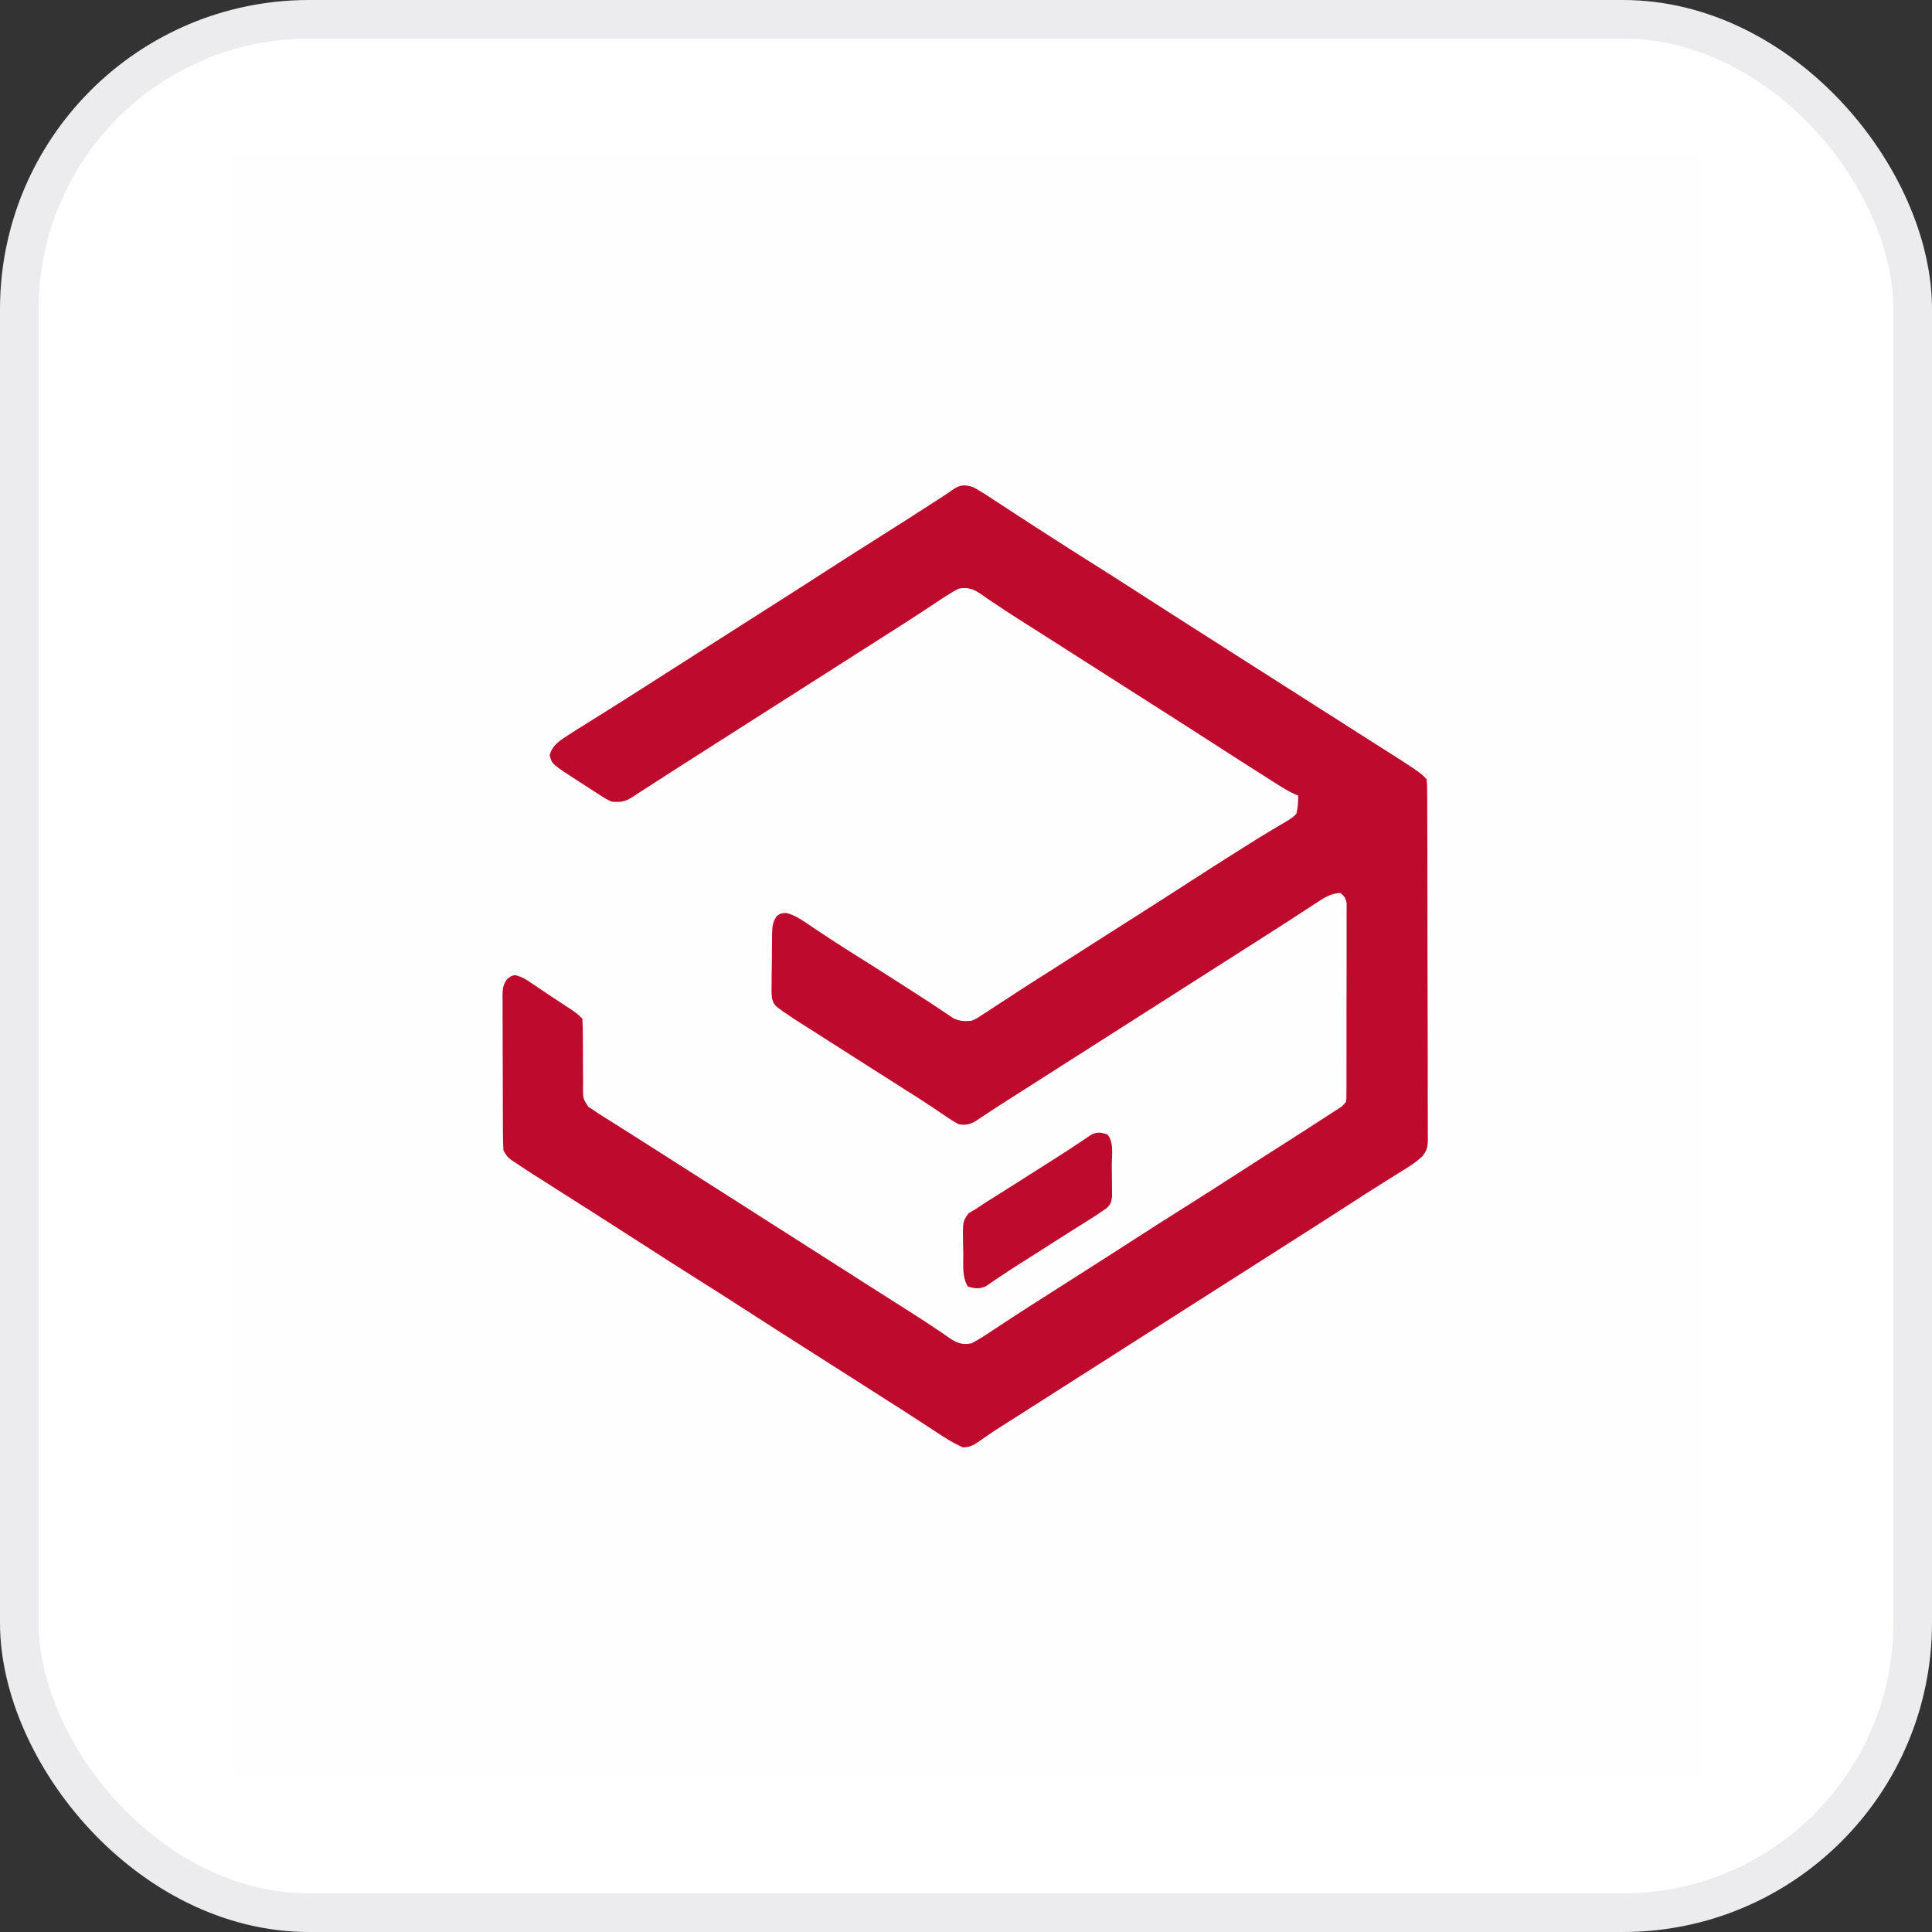 <svg width="50" height="50" viewBox="0 0 50 50" fill="none" xmlns="http://www.w3.org/2000/svg">
<rect x="0" y="0" width="50" height="50" fill="#333333" stroke="none"/>
<rect x="0.5" y="0.5" width="49" height="49" rx="7.5" fill="white"/>
<rect x="0.5" y="0.5" width="49" height="49" rx="7.5" stroke="#ECECEE"/>
<g clip-path="url(#clip0_2_19)">
<path d="M6 4C18.54 4 31.08 4 44 4C44 17.86 44 31.72 44 46C31.46 46 18.92 46 6 46C6 32.14 6 18.28 6 4Z" fill="#FEFEFE"/>
<path d="M25.19 12.61C25.385 12.716 25.571 12.838 25.757 12.961C25.812 12.997 25.867 13.033 25.922 13.069C26.035 13.142 26.148 13.216 26.261 13.29C26.503 13.449 26.746 13.605 26.989 13.762C27.035 13.791 27.081 13.821 27.129 13.852C27.494 14.088 27.862 14.321 28.23 14.553C28.692 14.843 29.152 15.137 29.611 15.434C30.111 15.757 30.612 16.076 31.114 16.396C31.372 16.56 31.63 16.724 31.887 16.889C31.99 16.954 32.093 17.02 32.196 17.086C32.814 17.479 33.431 17.873 34.049 18.267C34.1 18.299 34.151 18.332 34.203 18.365C34.306 18.431 34.408 18.496 34.511 18.561C34.748 18.713 34.985 18.864 35.222 19.015C36.76 19.99 36.76 19.99 36.922 20.17C36.932 20.297 36.936 20.418 36.935 20.546C36.936 20.585 36.936 20.624 36.936 20.664C36.937 20.796 36.937 20.928 36.937 21.06C36.937 21.154 36.938 21.248 36.938 21.342C36.939 21.599 36.94 21.855 36.94 22.112C36.94 22.272 36.94 22.432 36.941 22.593C36.942 23.151 36.943 23.71 36.943 24.268C36.943 24.789 36.944 25.31 36.946 25.831C36.948 26.278 36.949 26.725 36.949 27.172C36.949 27.439 36.949 27.707 36.95 27.974C36.952 28.225 36.952 28.476 36.951 28.727C36.951 28.82 36.951 28.912 36.952 29.004C36.953 29.13 36.953 29.256 36.952 29.382C36.952 29.418 36.953 29.455 36.954 29.493C36.95 29.692 36.927 29.772 36.81 29.928C36.688 30.038 36.569 30.127 36.432 30.212C36.383 30.243 36.334 30.274 36.283 30.306C36.23 30.338 36.178 30.371 36.124 30.404C36.068 30.439 36.013 30.474 35.958 30.509C35.872 30.562 35.787 30.616 35.702 30.669C35.426 30.842 35.153 31.018 34.88 31.195C34.332 31.549 33.781 31.9 33.231 32.251C32.973 32.415 32.715 32.579 32.458 32.744C32.355 32.809 32.252 32.875 32.149 32.941C32.098 32.973 32.047 33.006 31.994 33.039C27.826 35.697 27.826 35.697 27.672 35.795C27.569 35.861 27.467 35.926 27.365 35.991C27.127 36.143 26.889 36.294 26.651 36.446C26.568 36.499 26.485 36.552 26.402 36.605C26.299 36.671 26.195 36.737 26.091 36.803C26.044 36.833 25.996 36.863 25.947 36.895C25.901 36.924 25.855 36.953 25.807 36.983C25.708 37.047 25.61 37.113 25.514 37.181C25.146 37.437 25.146 37.437 24.928 37.461C24.67 37.35 24.439 37.2 24.201 37.042C24.147 37.007 24.092 36.971 24.037 36.935C23.923 36.861 23.81 36.787 23.696 36.713C23.436 36.542 23.173 36.376 22.91 36.209C22.807 36.143 22.704 36.078 22.601 36.012C22.55 35.979 22.499 35.947 22.447 35.913C22.293 35.815 22.138 35.717 21.984 35.618C21.933 35.586 21.882 35.553 21.829 35.52C21.727 35.454 21.624 35.389 21.521 35.323C21.262 35.158 21.004 34.993 20.745 34.829C20.249 34.513 19.753 34.196 19.258 33.876C18.846 33.609 18.432 33.346 18.017 33.085C17.556 32.794 17.096 32.501 16.637 32.204C16.292 31.981 15.947 31.76 15.601 31.54C15.525 31.491 15.525 31.491 15.447 31.441C15.208 31.289 14.969 31.137 14.73 30.985C13.718 30.343 13.718 30.343 13.363 30.106C13.317 30.076 13.272 30.046 13.226 30.015C13.125 29.935 13.125 29.935 13.03 29.777C13.02 29.639 13.016 29.506 13.016 29.368C13.016 29.305 13.016 29.305 13.015 29.241C13.014 29.104 13.014 28.966 13.014 28.828C13.014 28.732 13.013 28.636 13.013 28.54C13.012 28.34 13.012 28.139 13.012 27.938C13.012 27.68 13.011 27.423 13.009 27.166C13.008 26.968 13.008 26.77 13.008 26.572C13.008 26.477 13.008 26.382 13.007 26.287C13.006 26.154 13.006 26.022 13.007 25.889C13.006 25.85 13.006 25.811 13.005 25.77C13.007 25.587 13.018 25.49 13.12 25.343C13.22 25.262 13.22 25.262 13.327 25.235C13.521 25.276 13.666 25.381 13.832 25.495C13.867 25.519 13.902 25.543 13.938 25.567C14.011 25.616 14.084 25.665 14.156 25.714C14.261 25.785 14.367 25.855 14.473 25.924C14.537 25.966 14.601 26.008 14.666 26.05C14.696 26.07 14.726 26.089 14.757 26.109C14.874 26.187 14.975 26.258 15.072 26.365C15.081 26.524 15.085 26.679 15.084 26.839C15.085 26.936 15.085 27.032 15.086 27.129C15.087 27.282 15.087 27.435 15.087 27.588C15.087 27.735 15.088 27.882 15.09 28.03C15.089 28.076 15.089 28.121 15.088 28.168C15.09 28.432 15.09 28.432 15.225 28.643C15.291 28.685 15.291 28.685 15.357 28.727C15.397 28.755 15.437 28.783 15.478 28.811C15.521 28.838 15.563 28.865 15.607 28.893C15.656 28.923 15.705 28.954 15.755 28.986C15.833 29.035 15.833 29.035 15.913 29.085C15.968 29.12 16.023 29.155 16.078 29.19C16.193 29.262 16.307 29.335 16.422 29.407C16.685 29.573 16.948 29.741 17.21 29.909C17.313 29.974 17.416 30.04 17.519 30.106C18.96 31.024 20.4 31.943 21.841 32.862C21.918 32.911 21.918 32.911 21.996 32.96C22.098 33.026 22.201 33.091 22.303 33.157C22.566 33.324 22.829 33.491 23.091 33.659C23.145 33.693 23.198 33.726 23.253 33.761C23.358 33.828 23.462 33.895 23.567 33.961C23.796 34.107 24.023 34.253 24.248 34.406C24.285 34.431 24.321 34.456 24.359 34.481C24.425 34.526 24.491 34.572 24.557 34.618C24.764 34.759 24.902 34.812 25.142 34.765C25.338 34.666 25.52 34.544 25.704 34.42C25.758 34.385 25.813 34.349 25.868 34.313C25.982 34.238 26.095 34.164 26.209 34.089C26.469 33.917 26.732 33.751 26.995 33.584C27.098 33.518 27.201 33.453 27.303 33.387C27.51 33.255 27.718 33.123 27.925 32.991C28.421 32.675 28.917 32.358 29.412 32.038C29.852 31.754 30.294 31.473 30.738 31.194C31.171 30.921 31.602 30.645 32.033 30.367C32.381 30.141 32.731 29.918 33.081 29.695C33.484 29.439 33.886 29.181 34.286 28.921C34.331 28.892 34.375 28.864 34.42 28.834C34.461 28.808 34.501 28.782 34.543 28.754C34.578 28.731 34.614 28.708 34.65 28.685C34.744 28.623 34.744 28.623 34.833 28.517C34.847 28.42 34.847 28.42 34.845 28.307C34.845 28.262 34.846 28.218 34.846 28.173C34.846 28.1 34.846 28.1 34.846 28.026C34.846 27.95 34.846 27.95 34.846 27.872C34.847 27.703 34.847 27.534 34.847 27.364C34.847 27.247 34.847 27.13 34.847 27.013C34.848 26.767 34.848 26.521 34.847 26.275C34.847 25.96 34.848 25.644 34.849 25.328C34.85 25.087 34.85 24.844 34.85 24.602C34.85 24.486 34.85 24.37 34.85 24.253C34.851 24.091 34.851 23.928 34.85 23.766C34.851 23.717 34.851 23.669 34.851 23.619C34.851 23.575 34.851 23.531 34.85 23.485C34.85 23.447 34.85 23.408 34.85 23.369C34.827 23.237 34.786 23.189 34.69 23.11C34.479 23.121 34.33 23.195 34.15 23.312C34.102 23.343 34.054 23.375 34.004 23.407C33.952 23.441 33.9 23.475 33.847 23.51C33.792 23.546 33.737 23.582 33.682 23.617C33.568 23.691 33.454 23.765 33.34 23.84C33.078 24.01 32.815 24.177 32.553 24.344C32.45 24.409 32.347 24.475 32.244 24.541C30.082 25.919 30.082 25.919 27.921 27.297C27.87 27.329 27.819 27.362 27.767 27.395C27.664 27.461 27.562 27.526 27.459 27.591C27.14 27.795 26.822 27.998 26.503 28.202C26.397 28.269 26.291 28.337 26.185 28.404C25.971 28.54 25.757 28.677 25.545 28.818C25.514 28.838 25.483 28.858 25.452 28.879C25.376 28.929 25.3 28.98 25.225 29.031C25.068 29.108 24.98 29.122 24.81 29.095C24.688 29.029 24.58 28.962 24.466 28.882C24.394 28.833 24.322 28.785 24.25 28.736C24.21 28.709 24.171 28.683 24.13 28.655C23.893 28.497 23.652 28.345 23.412 28.193C23.305 28.125 23.198 28.057 23.092 27.989C22.984 27.92 22.876 27.851 22.767 27.782C22.407 27.553 22.046 27.323 21.686 27.093C21.582 27.027 21.478 26.96 21.374 26.894C21.219 26.796 21.064 26.697 20.909 26.598C20.863 26.569 20.816 26.539 20.768 26.509C20.725 26.481 20.681 26.453 20.636 26.424C20.598 26.4 20.56 26.376 20.521 26.351C20.478 26.321 20.436 26.291 20.392 26.26C20.36 26.239 20.328 26.218 20.294 26.197C20.034 26.011 20.034 26.011 19.978 25.837C19.965 25.71 19.965 25.59 19.969 25.462C19.969 25.417 19.969 25.371 19.969 25.324C19.97 25.228 19.971 25.132 19.973 25.035C19.977 24.889 19.977 24.742 19.977 24.595C19.978 24.501 19.979 24.407 19.981 24.314C19.981 24.27 19.981 24.226 19.981 24.181C19.987 23.981 19.992 23.876 20.1 23.711C20.203 23.635 20.203 23.635 20.349 23.628C20.605 23.689 20.822 23.857 21.043 24.006C21.145 24.073 21.247 24.14 21.349 24.208C21.402 24.243 21.456 24.278 21.511 24.315C21.757 24.477 22.007 24.633 22.256 24.79C22.711 25.076 23.165 25.364 23.617 25.656C23.663 25.686 23.71 25.717 23.759 25.748C23.957 25.876 24.156 26.004 24.352 26.137C24.397 26.167 24.397 26.167 24.444 26.198C24.52 26.248 24.596 26.3 24.672 26.352C24.843 26.433 24.957 26.432 25.142 26.418C25.286 26.356 25.286 26.356 25.422 26.261C25.475 26.228 25.528 26.194 25.582 26.159C25.638 26.122 25.695 26.084 25.751 26.047C25.81 26.008 25.87 25.97 25.929 25.932C26.051 25.853 26.173 25.773 26.294 25.694C26.56 25.52 26.828 25.351 27.096 25.18C27.198 25.115 27.3 25.05 27.402 24.985C27.71 24.789 28.017 24.592 28.325 24.396C28.376 24.364 28.427 24.331 28.479 24.298C28.738 24.133 28.996 23.968 29.255 23.804C29.751 23.488 30.247 23.171 30.742 22.851C31.13 22.599 31.52 22.351 31.911 22.104C31.997 22.051 32.081 21.997 32.166 21.943C32.419 21.782 32.673 21.624 32.931 21.471C32.973 21.446 33.015 21.42 33.059 21.394C33.136 21.347 33.214 21.302 33.293 21.257C33.389 21.199 33.47 21.146 33.55 21.062C33.591 20.893 33.597 20.763 33.597 20.59C33.564 20.576 33.53 20.562 33.496 20.548C33.352 20.481 33.221 20.403 33.086 20.317C33.033 20.283 32.979 20.249 32.924 20.215C32.867 20.178 32.809 20.141 32.751 20.104C32.691 20.066 32.632 20.028 32.572 19.99C32.151 19.724 31.733 19.454 31.314 19.184C30.815 18.861 30.313 18.541 29.811 18.222C29.553 18.058 29.295 17.893 29.038 17.729C28.935 17.663 28.832 17.598 28.729 17.532C28.523 17.401 28.317 17.269 28.111 17.138C28.06 17.106 28.009 17.073 27.957 17.04C27.854 16.974 27.752 16.909 27.649 16.843C27.387 16.676 27.124 16.509 26.861 16.341C26.808 16.308 26.755 16.274 26.7 16.239C26.595 16.172 26.49 16.105 26.385 16.039C26.157 15.893 25.929 15.747 25.705 15.594C25.668 15.569 25.631 15.544 25.593 15.519C25.527 15.474 25.461 15.428 25.396 15.382C25.188 15.241 25.051 15.188 24.81 15.235C24.614 15.334 24.433 15.456 24.249 15.579C24.194 15.616 24.139 15.651 24.085 15.687C23.971 15.762 23.857 15.836 23.744 15.911C23.484 16.083 23.22 16.249 22.957 16.416C22.855 16.482 22.752 16.547 22.649 16.613C19.561 18.582 19.561 18.582 19.407 18.68C19.304 18.746 19.201 18.811 19.098 18.877C18.84 19.042 18.581 19.207 18.323 19.371C17.751 19.735 17.18 20.101 16.611 20.469C16.566 20.498 16.521 20.527 16.475 20.557C16.436 20.582 16.396 20.608 16.356 20.634C16.169 20.753 16.052 20.765 15.832 20.747C15.676 20.674 15.676 20.674 15.517 20.571C15.489 20.553 15.46 20.535 15.431 20.516C15.371 20.478 15.312 20.439 15.252 20.4C15.162 20.341 15.071 20.283 14.98 20.224C14.286 19.778 14.286 19.778 14.226 19.547C14.295 19.253 14.556 19.128 14.781 18.976C14.911 18.893 15.041 18.811 15.171 18.73C15.259 18.675 15.346 18.621 15.434 18.566C15.525 18.509 15.616 18.452 15.707 18.395C16.005 18.209 16.302 18.02 16.598 17.831C16.701 17.765 16.802 17.7 16.905 17.635C16.955 17.603 17.005 17.571 17.057 17.538C17.314 17.374 17.571 17.21 17.828 17.046C17.93 16.981 18.033 16.915 18.136 16.849C18.754 16.456 18.754 16.456 18.908 16.357C19.011 16.292 19.114 16.226 19.217 16.16C19.475 15.996 19.734 15.831 19.992 15.666C20.489 15.35 20.985 15.033 21.479 14.713C21.919 14.429 22.361 14.149 22.804 13.87C23.301 13.556 23.796 13.239 24.29 12.919C24.331 12.893 24.371 12.867 24.413 12.84C24.483 12.795 24.551 12.748 24.619 12.699C24.831 12.546 24.948 12.528 25.19 12.61Z" fill="#BE0A2C"/>
<path d="M28.657 29.358C28.837 29.555 28.772 29.906 28.773 30.177C28.773 30.295 28.776 30.413 28.778 30.532C28.779 30.607 28.779 30.683 28.779 30.758C28.78 30.861 28.78 30.861 28.781 30.966C28.753 31.142 28.753 31.142 28.648 31.261C28.604 31.291 28.56 31.322 28.515 31.352C28.455 31.394 28.455 31.394 28.394 31.436C28.352 31.463 28.309 31.49 28.265 31.518C28.216 31.548 28.168 31.579 28.118 31.611C28.066 31.644 28.014 31.676 27.96 31.71C27.877 31.763 27.794 31.815 27.711 31.867C27.625 31.922 27.539 31.976 27.453 32.031C27.23 32.171 27.008 32.313 26.785 32.456C26.68 32.523 26.575 32.589 26.47 32.656C26.256 32.792 26.042 32.928 25.831 33.072C25.801 33.093 25.771 33.113 25.739 33.134C25.664 33.185 25.589 33.236 25.515 33.288C25.339 33.366 25.229 33.349 25.047 33.295C24.897 33.045 24.931 32.76 24.93 32.467C24.929 32.357 24.926 32.248 24.923 32.138C24.915 31.617 24.915 31.617 25.062 31.404C25.14 31.353 25.14 31.353 25.238 31.3C25.322 31.243 25.407 31.187 25.492 31.13C25.593 31.066 25.694 31.002 25.796 30.939C25.878 30.887 25.961 30.835 26.043 30.783C26.129 30.729 26.215 30.675 26.3 30.621C26.523 30.481 26.745 30.339 26.967 30.197C27.072 30.13 27.177 30.063 27.282 29.997C27.497 29.86 27.711 29.723 27.923 29.58C27.969 29.55 27.969 29.55 28.015 29.519C28.092 29.468 28.167 29.416 28.243 29.364C28.404 29.291 28.492 29.304 28.657 29.358Z" fill="#BE0B2D"/>
</g>
<defs>
<clipPath id="clip0_2_19">
<rect width="38" height="42" fill="white" transform="translate(6 4)"/>
</clipPath>
</defs>
</svg>
